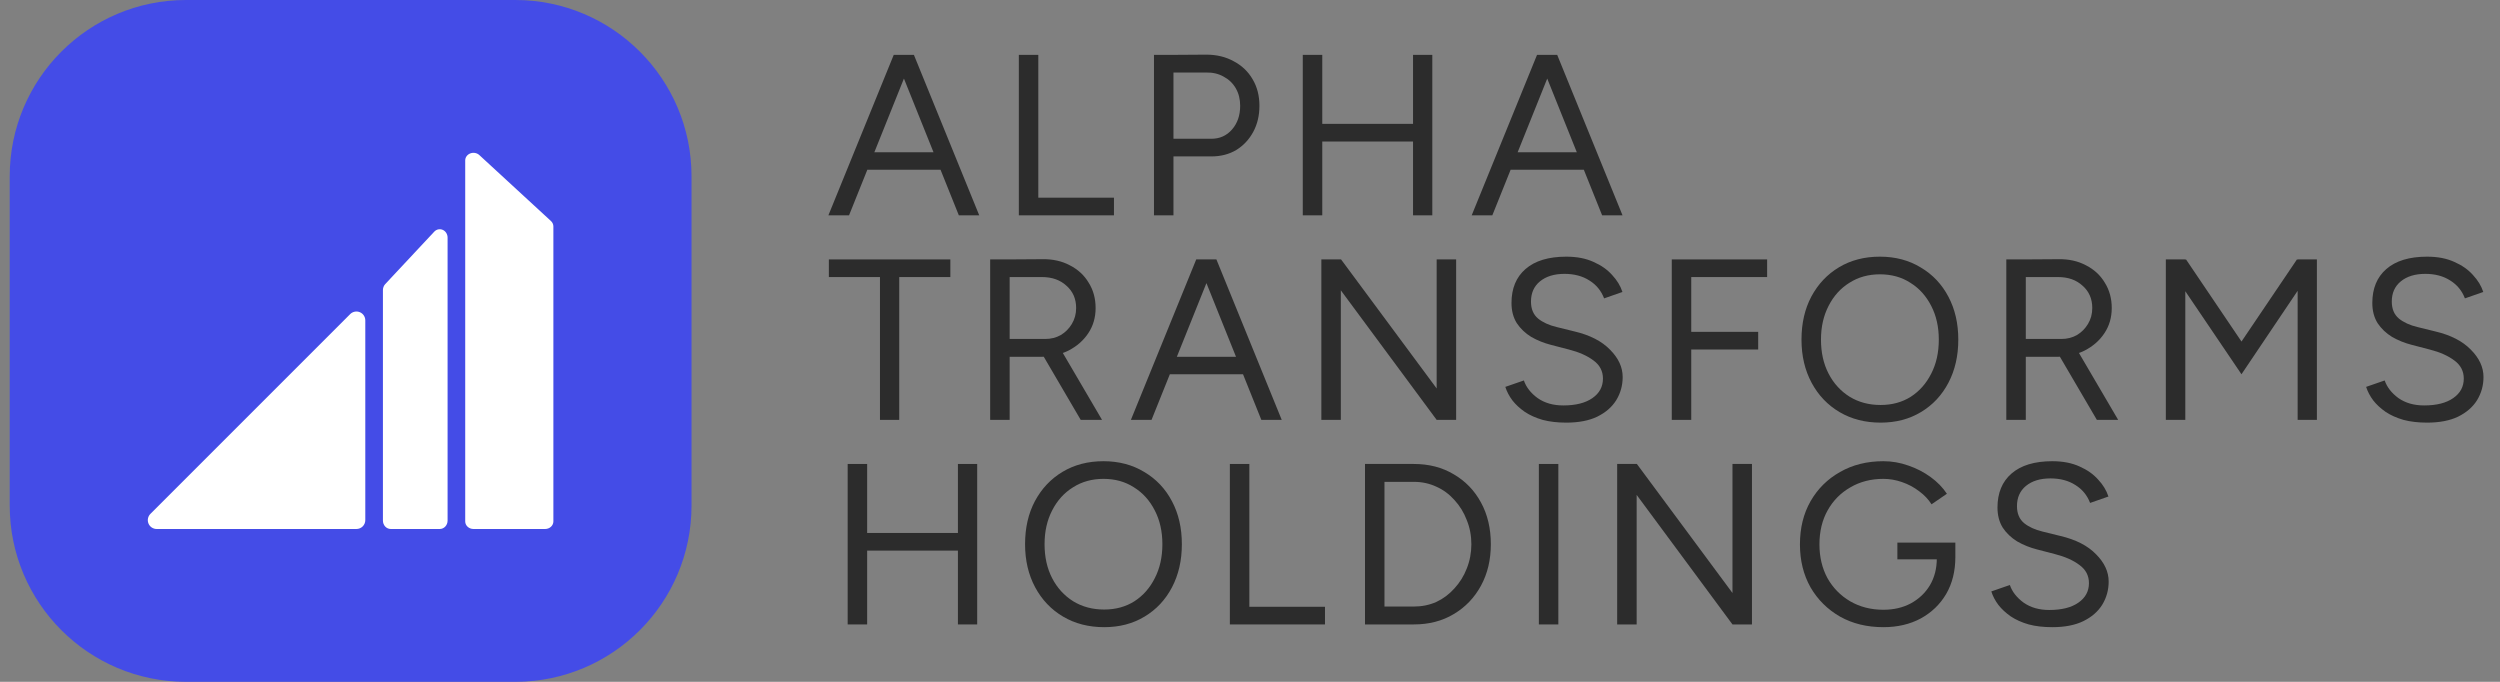 <svg xmlns="http://www.w3.org/2000/svg" width="176" height="48" viewBox="0 0 176 48" fill="none">
  <rect x="0" y="0" width="176" height="48" fill="#808080" stroke="none"/>
  <g clip-path="url(#clip0_25_9991)">
    <path d="M36.27 0H13.097C6.241 0 0.684 5.558 0.684 12.414V35.586C0.684 42.442 6.241 48 13.097 48H36.27C43.126 48 48.684 42.442 48.684 35.586V12.414C48.684 5.558 43.126 0 36.27 0Z" fill="#444CE7"/>
    <path d="M24.651 22.115L10.589 36.177C10.502 36.264 10.443 36.375 10.418 36.496C10.394 36.617 10.406 36.742 10.453 36.856C10.5 36.97 10.58 37.067 10.682 37.136C10.785 37.204 10.905 37.241 11.028 37.241H25.093C25.259 37.241 25.417 37.175 25.534 37.059C25.651 36.942 25.717 36.783 25.717 36.618V22.556C25.717 22.432 25.681 22.311 25.612 22.208C25.544 22.105 25.446 22.025 25.332 21.978C25.218 21.931 25.092 21.919 24.971 21.943C24.849 21.967 24.738 22.027 24.651 22.115Z" fill="white"/>
    <path d="M27.509 37.241H30.959C31.105 37.241 31.245 37.179 31.348 37.069C31.452 36.958 31.51 36.808 31.51 36.652V16.727C31.51 16.611 31.478 16.497 31.417 16.4C31.357 16.303 31.271 16.227 31.17 16.183C31.069 16.138 30.958 16.126 30.852 16.149C30.745 16.172 30.647 16.228 30.57 16.311L27.119 20.002C27.068 20.057 27.027 20.122 27 20.194C26.972 20.265 26.958 20.342 26.958 20.419V36.652C26.958 36.808 27.016 36.958 27.119 37.069C27.223 37.179 27.363 37.241 27.509 37.241Z" fill="white"/>
    <path d="M32.751 11.291C32.752 11.185 32.786 11.082 32.85 10.995C32.914 10.907 33.005 10.839 33.111 10.799C33.217 10.758 33.334 10.748 33.446 10.769C33.559 10.79 33.662 10.841 33.743 10.915L38.788 15.561C38.842 15.611 38.885 15.669 38.914 15.735C38.943 15.8 38.958 15.869 38.958 15.939V36.706C38.958 36.848 38.897 36.984 38.788 37.084C38.679 37.185 38.531 37.241 38.377 37.241H33.332C33.178 37.241 33.03 37.185 32.921 37.084C32.812 36.984 32.751 36.848 32.751 36.706V11.291Z" fill="white"/>
    <path d="M67.502 15.159L62.967 3.863H64.339L68.938 15.159H67.502ZM58.319 15.159L62.919 3.863H64.306L59.772 15.159H58.319ZM60.498 11.948V10.721H66.776V11.948H60.498Z" fill="#2C2C2C"/>
    <path d="M71.726 15.159V3.863H73.097V15.159H71.726ZM72.871 15.159V13.917H78.423V15.159H72.871Z" fill="#2C2C2C"/>
    <path d="M82.531 11.012V9.769H85.275C85.867 9.769 86.351 9.554 86.727 9.124C87.115 8.683 87.308 8.123 87.308 7.445C87.308 6.983 87.206 6.574 87.001 6.219C86.797 5.864 86.512 5.59 86.146 5.396C85.791 5.192 85.377 5.095 84.904 5.105H82.531V3.863L84.92 3.847C85.651 3.847 86.297 4.003 86.856 4.315C87.427 4.616 87.868 5.036 88.18 5.573C88.502 6.111 88.664 6.735 88.664 7.445C88.664 8.134 88.519 8.747 88.228 9.285C87.937 9.823 87.539 10.248 87.034 10.56C86.528 10.861 85.942 11.012 85.275 11.012H82.531ZM81.24 15.159V3.863H82.612V15.159H81.24Z" fill="#2C2C2C"/>
    <path d="M99.478 15.159V3.863H100.834V15.159H99.478ZM91.716 15.159V3.863H93.088V15.159H91.716ZM92.926 9.963V8.72H99.769V9.963H92.926Z" fill="#2C2C2C"/>
    <path d="M112.79 15.159L108.255 3.863H109.627L114.226 15.159H112.79ZM103.607 15.159L108.207 3.863H109.595L105.06 15.159H103.607ZM105.786 11.948V10.721H112.064V11.948H105.786Z" fill="#2C2C2C"/>
    <path d="M61.95 29.559V19.199H63.306V29.559H61.95ZM58.352 19.505V18.263H66.905V19.505H58.352Z" fill="#2C2C2C"/>
    <path d="M70.999 25.121V23.863H73.581C73.99 23.863 74.356 23.771 74.678 23.588C75.001 23.395 75.259 23.136 75.453 22.814C75.657 22.48 75.76 22.104 75.76 21.684C75.76 21.038 75.534 20.517 75.082 20.119C74.641 19.71 74.065 19.505 73.355 19.505H70.999V18.263L73.387 18.247C74.119 18.236 74.765 18.381 75.324 18.682C75.894 18.973 76.335 19.382 76.647 19.909C76.97 20.425 77.131 21.017 77.131 21.684C77.131 22.351 76.959 22.943 76.615 23.459C76.271 23.976 75.803 24.384 75.211 24.686C74.619 24.976 73.952 25.121 73.21 25.121H70.999ZM69.708 29.559V18.263H71.08V29.559H69.708ZM76.082 29.559L73.371 24.928L74.453 24.218L77.583 29.559H76.082Z" fill="#2C2C2C"/>
    <path d="M88.798 29.559L84.263 18.263H85.635L90.234 29.559H88.798ZM79.615 29.559L84.215 18.263H85.602L81.068 29.559H79.615ZM81.794 26.348V25.121H88.072V26.348H81.794Z" fill="#2C2C2C"/>
    <path d="M101.141 29.559L93.346 19.021L94.411 18.263L102.206 28.785L101.141 29.559ZM93.023 29.559V18.263H94.411L94.395 19.344V29.559H93.023ZM101.141 29.559V18.263H102.512V29.559H101.141Z" fill="#2C2C2C"/>
    <path d="M110.266 29.753C109.642 29.753 109.088 29.689 108.604 29.56C108.12 29.42 107.7 29.232 107.345 28.995C106.99 28.747 106.7 28.478 106.474 28.188C106.248 27.887 106.081 27.569 105.974 27.236L107.281 26.784C107.442 27.257 107.765 27.672 108.249 28.026C108.744 28.371 109.346 28.543 110.057 28.543C110.928 28.543 111.611 28.371 112.106 28.026C112.601 27.682 112.848 27.225 112.848 26.655C112.848 26.128 112.628 25.703 112.187 25.38C111.746 25.046 111.165 24.788 110.444 24.605L109.201 24.282C108.696 24.153 108.228 23.965 107.797 23.718C107.378 23.459 107.039 23.137 106.781 22.749C106.533 22.351 106.409 21.878 106.409 21.329C106.409 20.307 106.738 19.511 107.394 18.941C108.061 18.36 109.018 18.069 110.266 18.069C111.009 18.069 111.649 18.193 112.187 18.441C112.725 18.677 113.16 18.984 113.494 19.36C113.838 19.726 114.08 20.124 114.22 20.555L112.929 21.006C112.725 20.468 112.38 20.049 111.896 19.748C111.412 19.436 110.826 19.28 110.137 19.28C109.416 19.28 108.841 19.457 108.41 19.812C107.991 20.157 107.781 20.63 107.781 21.232C107.781 21.749 107.948 22.147 108.281 22.427C108.615 22.696 109.051 22.895 109.589 23.024L110.831 23.33C111.929 23.588 112.768 24.019 113.349 24.621C113.94 25.213 114.236 25.853 114.236 26.542C114.236 27.134 114.086 27.677 113.784 28.172C113.483 28.656 113.037 29.043 112.445 29.334C111.864 29.613 111.138 29.753 110.266 29.753Z" fill="#2C2C2C"/>
    <path d="M117.692 29.559V18.263H119.064V29.559H117.692ZM118.935 24.605V23.362H123.776V24.605H118.935ZM118.935 19.505V18.263H124.406V19.505H118.935Z" fill="#2C2C2C"/>
    <path d="M132.393 29.753C131.307 29.753 130.344 29.506 129.505 29.011C128.665 28.516 128.01 27.828 127.536 26.945C127.063 26.063 126.825 25.052 126.825 23.911C126.825 22.76 127.057 21.749 127.52 20.877C127.993 19.995 128.644 19.307 129.472 18.812C130.3 18.317 131.258 18.069 132.345 18.069C133.431 18.069 134.389 18.322 135.217 18.828C136.057 19.323 136.707 20.011 137.17 20.893C137.632 21.765 137.864 22.771 137.864 23.911C137.864 25.052 137.632 26.063 137.17 26.945C136.707 27.828 136.062 28.516 135.234 29.011C134.416 29.506 133.47 29.753 132.393 29.753ZM132.393 28.511C133.2 28.511 133.91 28.317 134.523 27.93C135.136 27.532 135.615 26.988 135.96 26.3C136.315 25.611 136.492 24.815 136.492 23.911C136.492 23.018 136.315 22.228 135.96 21.539C135.604 20.84 135.115 20.296 134.491 19.909C133.878 19.511 133.162 19.312 132.345 19.312C131.538 19.312 130.822 19.511 130.198 19.909C129.574 20.296 129.085 20.84 128.73 21.539C128.374 22.228 128.197 23.018 128.197 23.911C128.197 24.815 128.374 25.611 128.73 26.3C129.085 26.988 129.58 27.532 130.215 27.93C130.849 28.317 131.576 28.511 132.393 28.511Z" fill="#2C2C2C"/>
    <path d="M142.534 25.121V23.863H145.117C145.526 23.863 145.892 23.771 146.215 23.588C146.537 23.395 146.795 23.136 146.989 22.814C147.194 22.48 147.296 22.104 147.296 21.684C147.296 21.038 147.069 20.517 146.618 20.119C146.176 19.71 145.601 19.505 144.891 19.505H142.534V18.263L144.923 18.247C145.654 18.236 146.3 18.381 146.86 18.682C147.43 18.973 147.871 19.382 148.183 19.909C148.505 20.425 148.667 21.017 148.667 21.684C148.667 22.351 148.495 22.943 148.15 23.459C147.807 23.976 147.339 24.384 146.746 24.686C146.155 24.976 145.489 25.121 144.746 25.121H142.534ZM141.244 29.559V18.263H142.616V29.559H141.244ZM147.619 29.559L144.907 24.928L145.988 24.218L149.119 29.559H147.619Z" fill="#2C2C2C"/>
    <path d="M157.8 26.348L152.701 18.811L153.25 18.521L153.895 18.263L158.463 25.024L157.8 26.348ZM152.475 29.559V18.263H153.846V29.559H152.475ZM157.8 26.348L157.139 25.024L161.706 18.263L162.352 18.521L162.883 18.795L157.8 26.348ZM161.754 29.559V18.263H163.11V29.559H161.754Z" fill="#2C2C2C"/>
    <path d="M170.868 29.753C170.244 29.753 169.69 29.689 169.206 29.56C168.722 29.42 168.302 29.232 167.947 28.995C167.592 28.747 167.301 28.478 167.076 28.188C166.85 27.887 166.683 27.569 166.575 27.236L167.882 26.784C168.044 27.257 168.367 27.672 168.85 28.026C169.346 28.371 169.948 28.543 170.659 28.543C171.53 28.543 172.213 28.371 172.707 28.026C173.203 27.682 173.45 27.225 173.45 26.655C173.45 26.128 173.229 25.703 172.789 25.38C172.347 25.046 171.766 24.788 171.045 24.605L169.803 24.282C169.297 24.153 168.829 23.965 168.399 23.718C167.979 23.459 167.641 23.137 167.383 22.749C167.134 22.351 167.011 21.878 167.011 21.329C167.011 20.307 167.34 19.511 167.996 18.941C168.662 18.36 169.62 18.069 170.868 18.069C171.61 18.069 172.25 18.193 172.789 18.441C173.326 18.677 173.762 18.984 174.096 19.36C174.44 19.726 174.682 20.124 174.822 20.555L173.53 21.006C173.326 20.468 172.982 20.049 172.498 19.748C172.014 19.436 171.428 19.28 170.739 19.28C170.018 19.28 169.442 19.457 169.012 19.812C168.592 20.157 168.382 20.63 168.382 21.232C168.382 21.749 168.549 22.147 168.883 22.427C169.216 22.696 169.652 22.895 170.191 23.024L171.433 23.33C172.531 23.588 173.37 24.019 173.95 24.621C174.542 25.213 174.838 25.853 174.838 26.542C174.838 27.134 174.687 27.677 174.386 28.172C174.085 28.656 173.638 29.043 173.047 29.334C172.466 29.613 171.74 29.753 170.868 29.753Z" fill="#2C2C2C"/>
    <path d="M67.438 43.96V32.663H68.794V43.96H67.438ZM59.676 43.96V32.663H61.047V43.96H59.676ZM60.886 38.763V37.521H67.729V38.763H60.886Z" fill="#2C2C2C"/>
    <path d="M77.733 44.153C76.646 44.153 75.683 43.906 74.844 43.411C74.005 42.916 73.349 42.227 72.875 41.345C72.402 40.463 72.165 39.452 72.165 38.311C72.165 37.16 72.396 36.149 72.859 35.277C73.332 34.395 73.983 33.707 74.812 33.212C75.64 32.717 76.598 32.469 77.684 32.469C78.771 32.469 79.728 32.722 80.557 33.228C81.396 33.723 82.047 34.411 82.509 35.293C82.972 36.165 83.203 37.171 83.203 38.311C83.203 39.452 82.972 40.463 82.509 41.345C82.047 42.227 81.401 42.916 80.573 43.411C79.755 43.906 78.808 44.153 77.733 44.153ZM77.733 42.911C78.539 42.911 79.25 42.717 79.863 42.33C80.476 41.931 80.955 41.388 81.299 40.7C81.654 40.011 81.832 39.215 81.832 38.311C81.832 37.418 81.654 36.627 81.299 35.939C80.944 35.24 80.454 34.696 79.831 34.309C79.217 33.911 78.502 33.712 77.684 33.712C76.877 33.712 76.162 33.911 75.538 34.309C74.914 34.696 74.424 35.24 74.069 35.939C73.714 36.627 73.537 37.418 73.537 38.311C73.537 39.215 73.714 40.011 74.069 40.7C74.424 41.388 74.919 41.931 75.554 42.33C76.189 42.717 76.915 42.911 77.733 42.911Z" fill="#2C2C2C"/>
    <path d="M86.582 43.96V32.663H87.954V43.96H86.582ZM87.728 43.96V42.717H93.279V43.96H87.728Z" fill="#2C2C2C"/>
    <path d="M99.533 43.96V42.701C100.103 42.701 100.63 42.593 101.115 42.378C101.599 42.152 102.024 41.835 102.389 41.426C102.766 41.017 103.057 40.549 103.261 40.022C103.476 39.484 103.584 38.914 103.584 38.311C103.584 37.709 103.476 37.144 103.261 36.617C103.057 36.079 102.766 35.606 102.389 35.197C102.024 34.788 101.599 34.476 101.115 34.261C100.63 34.035 100.103 33.922 99.533 33.922V32.663C100.598 32.663 101.534 32.905 102.341 33.389C103.159 33.863 103.799 34.524 104.261 35.374C104.724 36.224 104.955 37.203 104.955 38.311C104.955 39.409 104.724 40.382 104.261 41.232C103.799 42.082 103.159 42.749 102.341 43.233C101.534 43.718 100.598 43.96 99.533 43.96ZM97.193 43.96V42.701H99.533V43.96H97.193ZM96.096 43.96V32.663H97.467V43.96H96.096ZM97.193 33.922V32.663H99.533V33.922H97.193Z" fill="#2C2C2C"/>
    <path d="M108.336 43.96V32.663H109.708V43.96H108.336Z" fill="#2C2C2C"/>
    <path d="M121.966 43.96L114.171 33.422L115.236 32.663L123.032 43.185L121.966 43.96ZM113.849 43.96V32.663H115.236L115.22 33.744V43.96H113.849ZM121.966 43.96V32.663H123.338V43.96H121.966Z" fill="#2C2C2C"/>
    <path d="M132.591 44.153C131.439 44.153 130.423 43.906 129.541 43.411C128.659 42.905 127.964 42.217 127.459 41.345C126.964 40.463 126.716 39.457 126.716 38.327C126.716 37.176 126.964 36.165 127.459 35.293C127.964 34.411 128.659 33.723 129.541 33.228C130.423 32.722 131.439 32.469 132.591 32.469C133.193 32.469 133.779 32.572 134.349 32.776C134.92 32.969 135.441 33.239 135.915 33.583C136.388 33.927 136.771 34.32 137.061 34.761L135.98 35.503C135.764 35.159 135.473 34.852 135.109 34.583C134.743 34.304 134.339 34.088 133.898 33.938C133.467 33.787 133.031 33.712 132.591 33.712C131.719 33.712 130.945 33.911 130.267 34.309C129.589 34.696 129.056 35.234 128.669 35.923C128.282 36.611 128.089 37.413 128.089 38.327C128.089 39.209 128.276 40 128.653 40.7C129.04 41.388 129.573 41.931 130.251 42.33C130.939 42.728 131.719 42.927 132.591 42.927C133.322 42.927 133.967 42.776 134.527 42.475C135.098 42.163 135.544 41.738 135.867 41.2C136.19 40.651 136.351 40.022 136.351 39.312L137.657 39.215C137.657 40.205 137.443 41.071 137.012 41.813C136.582 42.545 135.985 43.12 135.221 43.54C134.457 43.949 133.58 44.153 132.591 44.153ZM133.575 39.376V38.198H137.657V39.263L137.012 39.376H133.575Z" fill="#2C2C2C"/>
    <path d="M144.48 44.153C143.856 44.153 143.302 44.089 142.818 43.959C142.333 43.82 141.914 43.631 141.559 43.395C141.204 43.147 140.914 42.878 140.687 42.588C140.461 42.287 140.294 41.969 140.188 41.636L141.494 41.184C141.655 41.657 141.978 42.071 142.463 42.426C142.957 42.771 143.56 42.943 144.27 42.943C145.141 42.943 145.825 42.771 146.32 42.426C146.814 42.082 147.062 41.625 147.062 41.055C147.062 40.528 146.842 40.103 146.4 39.78C145.96 39.446 145.377 39.188 144.657 39.005L143.414 38.682C142.909 38.553 142.441 38.365 142.01 38.117C141.592 37.859 141.252 37.537 140.994 37.149C140.747 36.751 140.623 36.278 140.623 35.729C140.623 34.707 140.951 33.911 141.607 33.341C142.274 32.76 143.232 32.469 144.48 32.469C145.222 32.469 145.862 32.593 146.4 32.84C146.938 33.077 147.374 33.384 147.707 33.76C148.051 34.126 148.294 34.524 148.434 34.955L147.143 35.406C146.938 34.868 146.594 34.449 146.11 34.148C145.626 33.836 145.039 33.68 144.35 33.68C143.63 33.68 143.054 33.857 142.623 34.212C142.205 34.556 141.995 35.03 141.995 35.632C141.995 36.149 142.162 36.547 142.495 36.827C142.829 37.096 143.264 37.295 143.802 37.424L145.045 37.73C146.142 37.988 146.981 38.419 147.562 39.021C148.154 39.613 148.45 40.253 148.45 40.942C148.45 41.533 148.3 42.077 147.998 42.572C147.697 43.056 147.25 43.443 146.658 43.733C146.077 44.013 145.351 44.153 144.48 44.153Z" fill="#2C2C2C"/>
  </g>
  <defs>
    <clipPath id="clip0_25_9991">
      <rect width="175.2" height="48" fill="white" transform="translate(0.683)"/>
    </clipPath>
  </defs>
</svg>